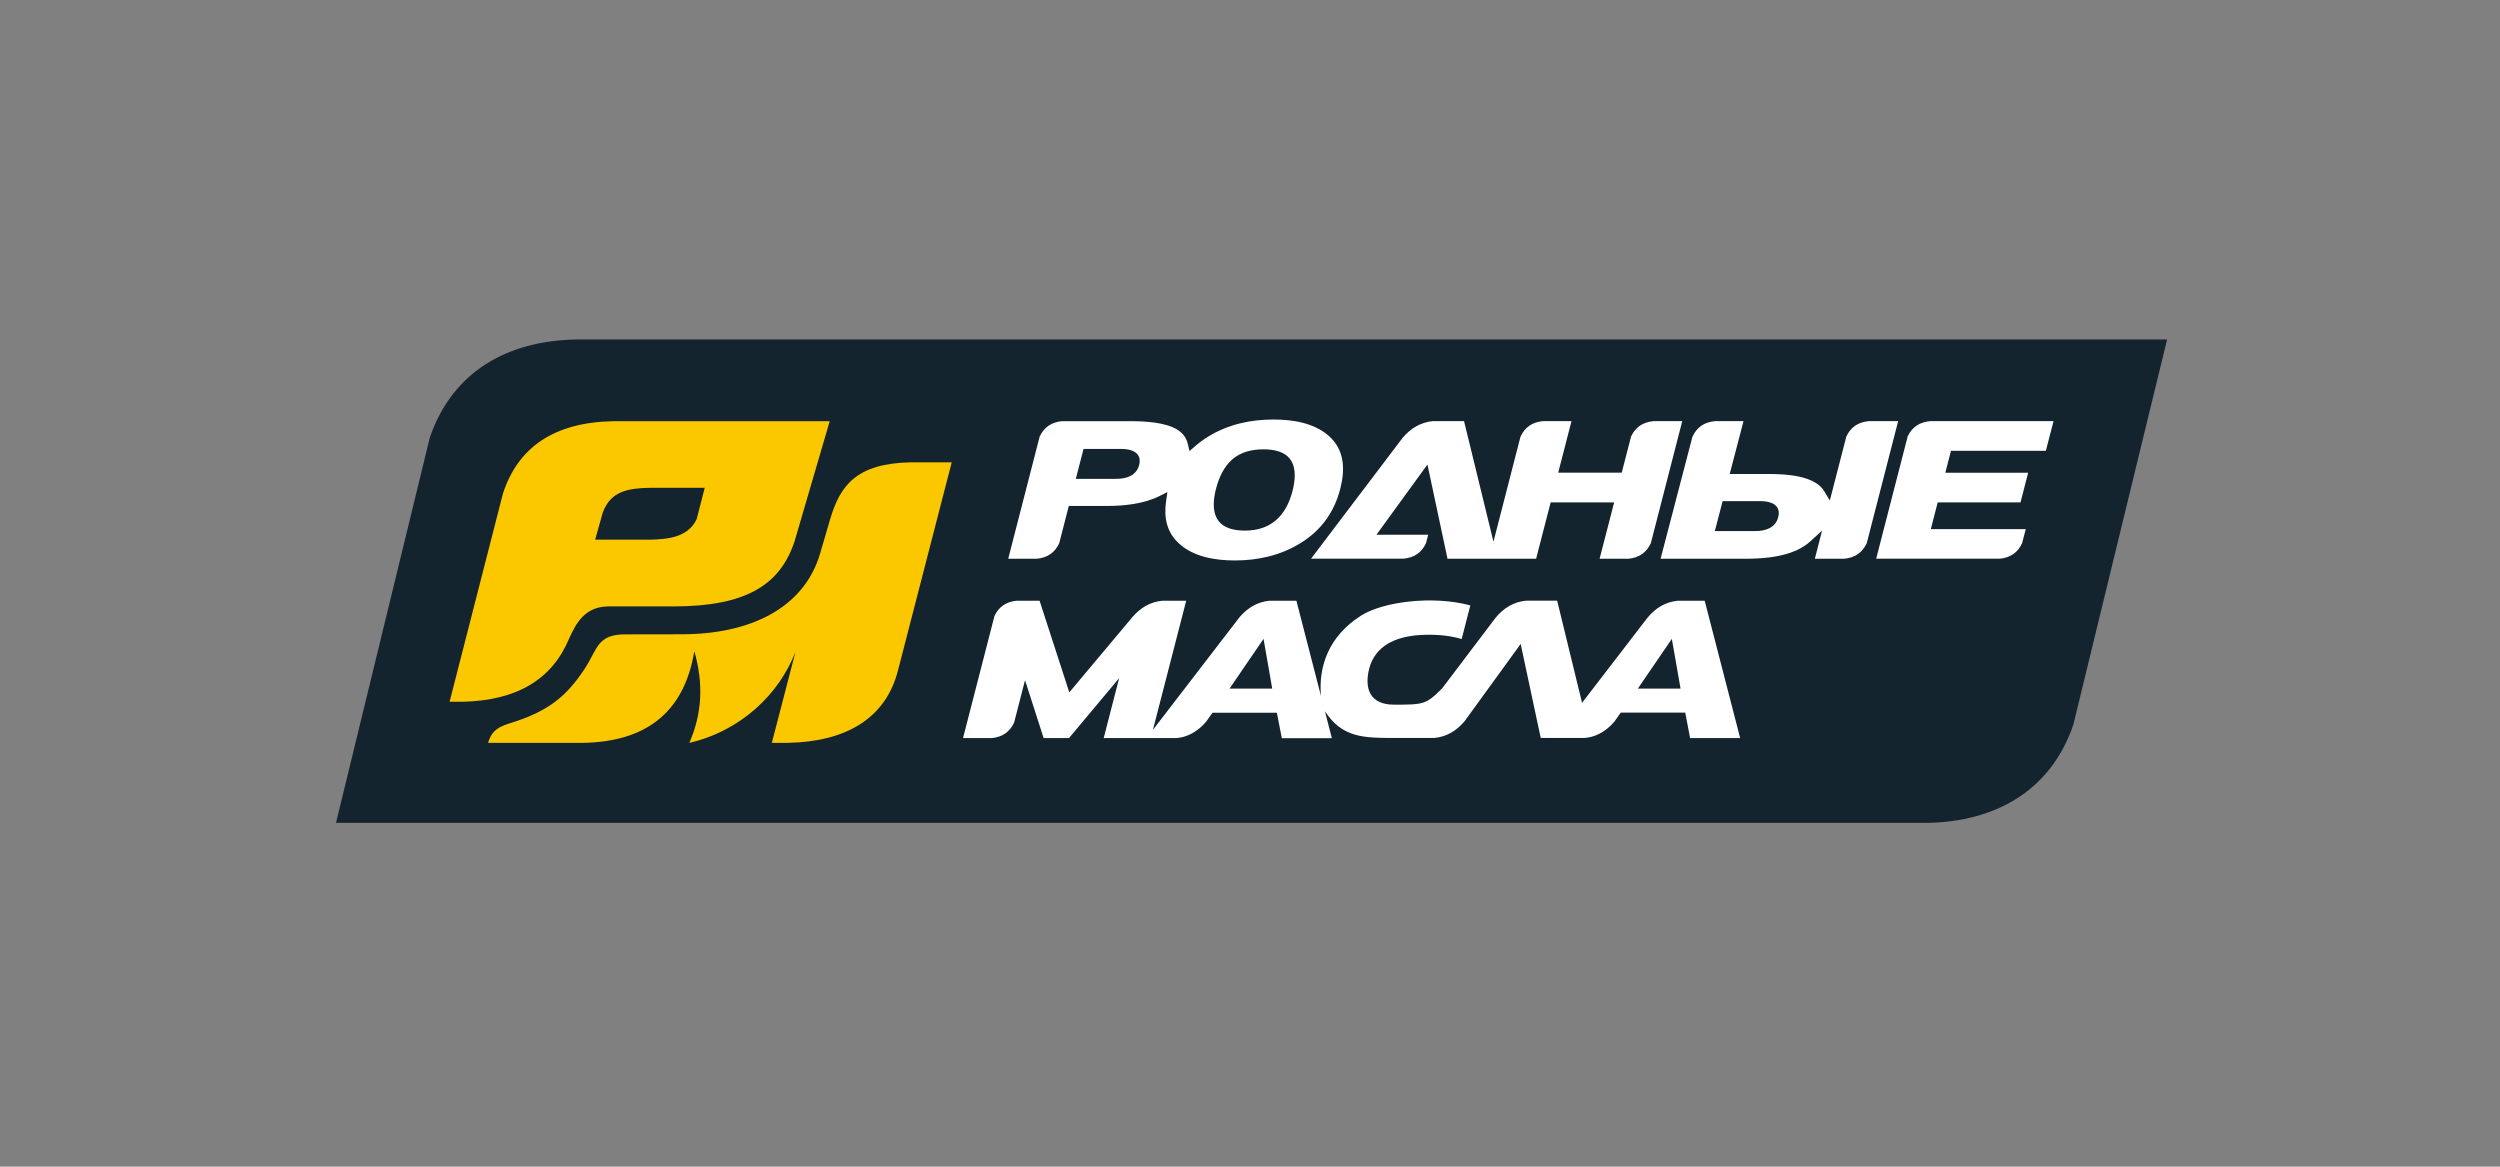 <?xml version="1.0" encoding="UTF-8"?>
<!DOCTYPE svg PUBLIC "-//W3C//DTD SVG 1.1//EN" "http://www.w3.org/Graphics/SVG/1.1/DTD/svg11.dtd">
<!-- Creator: CorelDRAW 2021.5 -->
<svg xmlns="http://www.w3.org/2000/svg" xml:space="preserve" width="150mm" height="70mm" version="1.1" style="shape-rendering:geometricPrecision; text-rendering:geometricPrecision; image-rendering:optimizeQuality; fill-rule:evenodd; clip-rule:evenodd"
viewBox="0 0 15000 7000"
 xmlns:xlink="http://www.w3.org/1999/xlink"
 xmlns:xodm="http://www.corel.com/coreldraw/odm/2003">
 <rect x="0" y="0" width="15000" height="7000" fill="#808080" stroke="none"/>
 <defs>
  <style type="text/css">
   <![CDATA[
    .fil0 {fill:#13242E}
    .fil2 {fill:#FBC800}
    .fil1 {fill:white}
   ]]>
  </style>
 </defs>
 <g id="Слой_x0020_1">
  <g id="_105553120674496">
   <path class="fil0" d="M13002.54 2036.72l-562.5 2311.4c-136.26,398.99 -469.37,581.29 -875.51,589.23 -3050.91,0 -6497.37,0 -9548.55,0l562.77 -2311.4c136.26,-398.99 469.37,-581.29 875.51,-588.96 3050.91,0 6204.74,0 9255.92,0l292.36 0 0 -0.27z"/>
   <path class="fil1" d="M10083.39 4131.69l-256.38 0 203.99 -298.45 52.39 298.45zm-2450.04 0l-256.12 0 203.99 -298.45 52.13 298.45zm726.28 296.07l4.23 0c22.23,0 -34.66,0 -11.64,0l254.27 0c74.61,-7.41 133.61,-43.92 181.5,-101.07l336.02 -463.02 120.39 564.09 262.46 0 2.38 -0.26 6.35 -0.79 3.7 -0.26 7.14 -1.06c1.85,-0.26 3.7,-0.53 5.56,-1.06l6.35 -1.32 3.18 -0.53c3.18,-0.79 6.35,-1.59 9.26,-2.38l7.14 -2.12 6.35 -2.12 2.12 -0.53c47.89,-16.93 87.58,-47.89 120.65,-86.52l37.57 -53.18 386.83 0 29.1 152.66 300.3 0 -212.73 -823.91 -161.12 0c-74.61,7.14 -133.61,43.92 -181.5,101.07l-393.17 511.44 -149.49 -612.78 -187.07 0c-74.35,7.41 -133.35,43.92 -181.24,101.07l-322 425.45c-96.84,97.63 -114.3,97.37 -288.93,97.37 -139.96,0 -180.71,-91.55 -147.9,-218.81 35.45,-129.91 150.28,-190.24 308.77,-199.23 73.03,-3.97 162.19,-0.79 245.53,24.34l51.86 -201.88c-225.69,-60.85 -524.4,-22.23 -655.9,61.38 -192.62,122.5 -256.12,303.21 -240.24,482.07l-147.37 -571.5 -161.39 0.01c-72.5,7.14 -130.97,42.33 -178.86,97.63l-520.7 677.33 199.76 -774.96 -143.41 0c-72.76,7.14 -131.23,42.33 -178.86,97.63l-379.15 452.17 -178.33 -549.8 -137.84 0c-61.65,6.35 -106.1,34.66 -132.82,91.55l-188.65 732.63 172.77 0c62.71,-6.35 107.16,-35.72 133.88,-93.4l65.35 -254 111.65 347.4 152.15 0 300.83 -359.57 -92.6 359.57 435.23 0 2.12 -0.26 6.61 -0.79 3.44 -0.26 7.14 -1.06c1.85,-0.26 3.7,-0.53 5.56,-1.06l6.35 -1.32 3.18 -0.53c2.91,-0.79 6.09,-1.59 9.26,-2.38l7.14 -2.12 6.35 -2.12 1.85 -0.53c48.15,-16.93 87.84,-47.89 120.65,-86.52l37.84 -53.18 386.29 -0.01 29.63 152.66 300.31 0 -41.8 -161.93c102.65,157.97 229.92,160.61 410.36,160.61l0 0zm2309.55 -1324.24c-16.67,64.29 -76.99,82.81 -136.79,82.81l-243.42 0.01 46.83 -179.39 229.13 0c60.33,-0.27 123.56,22.75 104.25,96.57l0 0zm-208.23 -576.53l-172.51 0c-62.71,6.35 -107.16,35.72 -133.88,93.4l-191.03 732.1 509.86 0c97.37,0 212.46,-9 302.42,-49.21 32.28,-14.29 62.18,-33.07 88.11,-56.89l68.53 -62.71 -43.39 168.8 176.99 0.01c62.97,-6.35 107.42,-35.72 134.41,-93.4l188.38 -732.1 -177.27 0c-62.71,6.35 -107.42,35.45 -133.88,93.13l-98.69 382.85 -34.13 -56.36c-55.56,-93.4 -230.19,-102.39 -324.64,-102.39l-242.09 0.01 82.81 -317.24zm-1775.88 825.5l531.55 0 87.31 -338.14 381 0.01 -87.31 338.14 173.3 -0.01c62.71,-6.35 107.42,-35.72 134.14,-93.4l188.38 -732.1 -173.56 0c-61.91,6.35 -106.36,34.66 -133.35,91.55l-56.09 217.49 -381.27 0 79.9 -309.3 -171.71 0c-63.24,6.35 -107.95,35.72 -134.67,94.19l-161.93 629.44 -176.48 -723.64 -187.58 0.01c-74.61,7.41 -133.88,44.19 -181.77,101.34l-548.48 723.9 555.89 0c62.71,-6.35 107.42,-35.45 133.88,-93.4l12.96 -50.27 -310.36 0 305.86 -421.22 120.39 565.41zm-930.28 -405.6c-38.36,148.43 -129.91,236.8 -284.96,236.8 -59.53,0 -130.18,-11.64 -164.57,-66.68 -33.6,-53.45 -24.08,-126.21 -9.26,-184.15 16.93,-65.62 46.3,-131.76 98.16,-177.01 52.12,-44.98 119.86,-59.8 186.8,-59.8 59.27,0 129.65,11.38 164.57,65.88 33.87,53.2 24.08,127.28 9.26,184.96l0 0zm-919.95 -156.63c-16.67,64.29 -76.99,82.81 -136.53,82.81l-243.41 0 46.3 -179.39 229.13 0c60.32,0 123.56,23.02 104.51,96.58l0 0zm-463.02 -263.27c-62.71,6.35 -107.42,35.45 -134.14,93.4l-188.38 732.1 171.97 0c62.71,-6.35 107.69,-35.72 134.14,-93.4l57.41 -223.31 227.81 0.01c104.25,0 222.25,-12.17 316.44,-59.53l47.36 -23.81 -7.67 52.92c-14.82,99.75 3.18,189.97 79.9,258.23 88.9,79.38 218.02,99.22 332.58,99.22 138.38,0 271.46,-29.63 390.79,-102.13 124.88,-76.2 204.79,-184.94 241.56,-327.82 29.9,-116.42 26.19,-232.83 -68,-316.71 -88.9,-79.11 -217.75,-98.95 -332.32,-98.95 -138.38,0 -271.99,28.84 -391.05,101.86 -27.78,16.93 -54.5,36.25 -78.85,57.68l-34.4 29.63 -10.58 -44.45c-9.53,-38.89 -33.07,-66.68 -67.2,-86.78 -71.97,-41.8 -192.09,-47.89 -273.31,-47.89l-414.06 0 0 -0.27zm5626.63 825.5c62.71,-6.35 107.69,-35.72 134.14,-93.4l21.96 -84.4 -569.65 0 41.28 -160.34 496.88 0.01 45.77 -178.06 -496.88 -0.01 33.87 -131.5 569.38 0 46.04 -177.8 -741.89 0c-61.65,6.35 -106.1,34.4 -133.09,90.75l-189.18 734.48 741.37 0.01 0 0.26z"/>
   <path class="fil2" d="M2773.48 4210.54l-75.93 0 320.41 -1250.16c91.28,-278.34 307.98,-426.51 660.93,-433.12l1299.37 0 -211.67 723.37c-87.05,257.97 -288.4,387.88 -727.08,387.88l-387.08 0c-143.67,0 -195.53,100.81 -237.33,191.56l0 0c-100.81,244.21 -311.95,374.12 -641.62,380.47l0 0zm842.97 -1134.8l-45.51 162.45 323.85 0c114.83,-2.12 234.16,-14.82 285.49,-124.09l48.15 -187.33 -327.03 0.01c-132.55,2.65 -237.59,19.31 -284.95,148.96l0 0zm1363.66 42.33c59.53,-203.99 157.43,-338.14 485.51,-344.22l244.74 0 -322.79 1250.16c-73.29,283.9 -307.98,426.51 -660.93,433.12l-95.52 0 141.55 -545.57c-98.43,253.74 -327.55,473.87 -636.59,545.57 77.26,-176.48 85.46,-356.13 29.9,-549.8 -64.29,388.14 -313,543.19 -665.96,549.8l-571.49 0c16.4,-50.8 34.93,-88.37 127,-116.42 241.56,-73.03 346.87,-169.33 450.59,-324.91 81.23,-121.97 73.55,-213.52 256.91,-209.55l332.05 -0.53c397.4,-1.06 728.4,-151.08 826.03,-486.04l59 -201.61z"/>
  </g>
 </g>
</svg>
